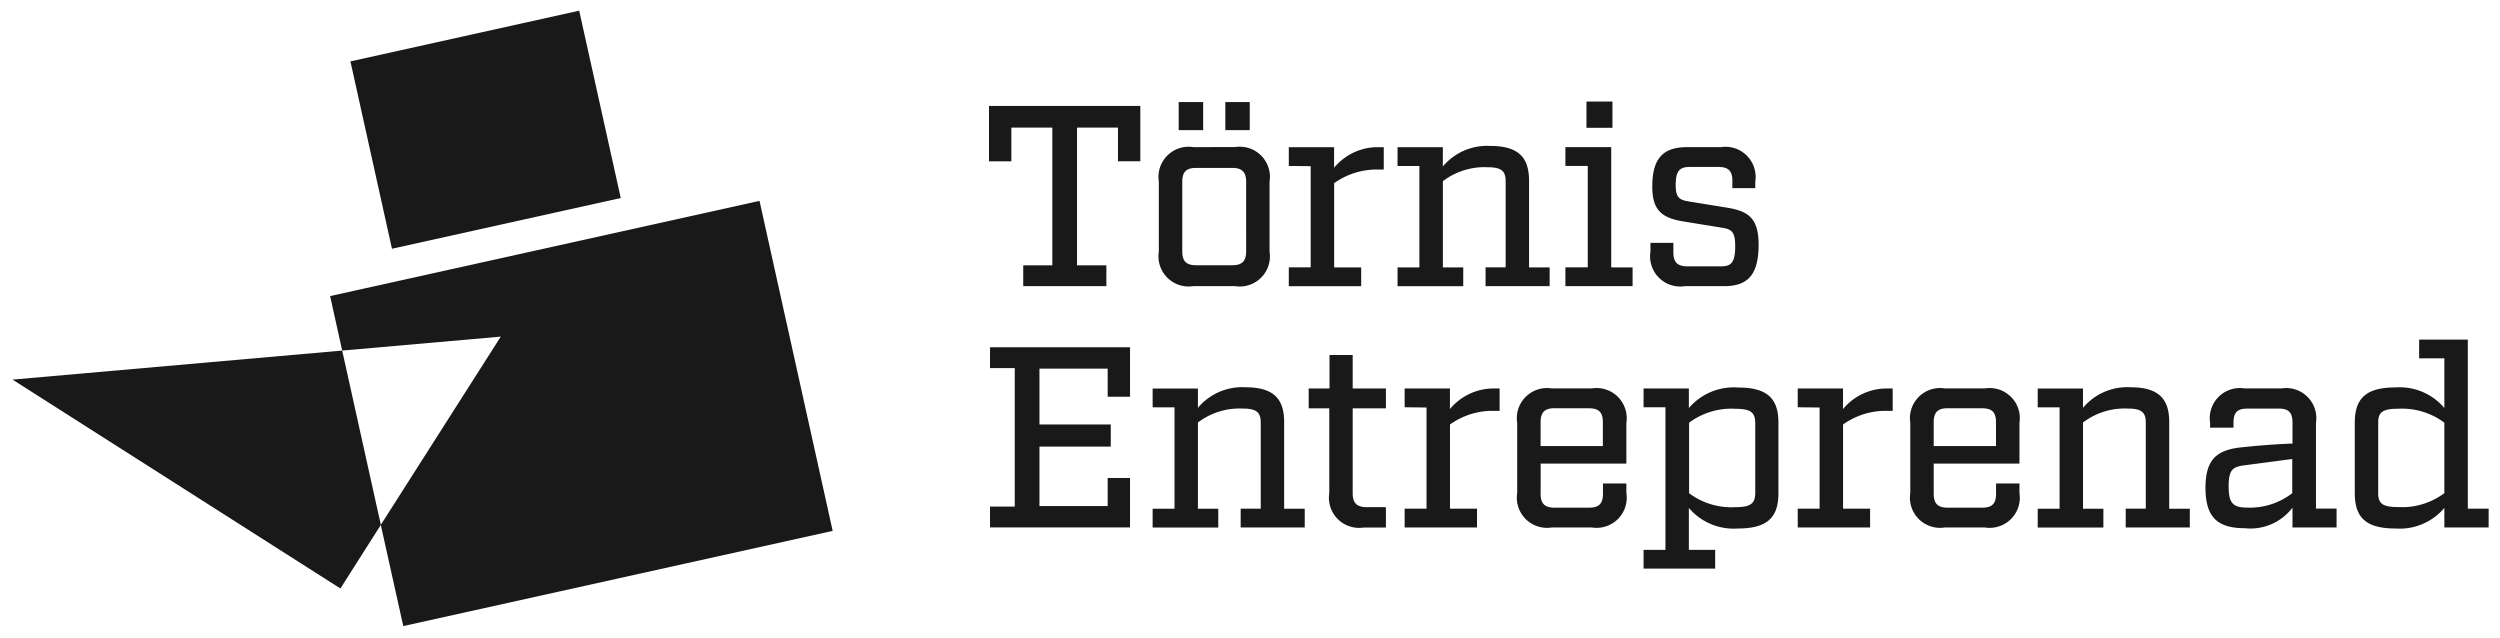 <?xml version="1.0" encoding="UTF-8"?>
<svg xmlns="http://www.w3.org/2000/svg" width="190" height="48.45" viewBox="0 0 190 48.45">
  <g id="Group_307" data-name="Group 307" transform="translate(0.321)">
    <path id="Path_1447" data-name="Path 1447" d="M119.344,75.021,86.71,82.256,85,74.565,94.12,60.257,82.067,61.317l-.917-4.142,32.634-7.235Z" transform="translate(-56.382 -34.674)" fill="#191919"></path>
    <rect id="Rectangle_1078" data-name="Rectangle 1078" width="14.584" height="17.809" transform="translate(43.698 0.811) rotate(77.5)" fill="#191919"></rect>
    <path id="Path_1448" data-name="Path 1448" d="M256.456,30.546h-1.7V27.985h-3.112V38.451h2.231v1.583h-6.318V38.451h2.21V27.985h-3.112v2.562h-1.7V26.34h11.5v4.206Z" transform="translate(-170.112 -18.288)" fill="#191919"></path>
    <path id="Path_1449" data-name="Path 1449" d="M292.983,28.8a2.293,2.293,0,0,1,2.623,2.623v5.322a2.293,2.293,0,0,1-2.623,2.623h-3.17a2.293,2.293,0,0,1-2.623-2.623V31.426a2.293,2.293,0,0,1,2.623-2.623Zm-4.283-1.29V25.38h1.859v2.134Zm5.126,3.931c0-.743-.312-1.058-1.058-1.058H290.03c-.764,0-1.058.312-1.058,1.058v5.282c0,.743.294,1.058,1.058,1.058h2.739c.743,0,1.058-.312,1.058-1.058Zm-1.583-3.931V25.38H294.1v2.134Z" transform="translate(-199.44 -17.622)" fill="#191919"></path>
    <path id="Path_1450" data-name="Path 1450" d="M326.737,38.29h-.685a5.562,5.562,0,0,0-3.09,1.036v6.4h2.054v1.428h-5.5V45.724h1.663V38.036l-1.663-.018V36.59h3.442v1.565a4.3,4.3,0,0,1,3.246-1.565h.529v1.7Z" transform="translate(-221.888 -25.405)" fill="#191919"></path>
    <path id="Path_1451" data-name="Path 1451" d="M358.1,46.936h-4.869V45.508h1.525V38.976c0-.783-.312-1.076-1.369-1.076a5.227,5.227,0,0,0-3.4,1.058v6.554h1.547v1.428H346.54V45.511H348.2V37.805H346.54V36.378h3.442v1.467a4.384,4.384,0,0,1,3.6-1.565c2.112,0,2.953.841,2.953,2.641v6.593H358.1v1.428Z" transform="translate(-240.648 -25.19)" fill="#191919"></path>
    <path id="Path_1452" data-name="Path 1452" d="M393.365,39.278h-5.1V37.85h1.7V30.144h-1.7V28.716h3.482v9.137h1.623v1.428Zm-3.5-12.031v-2h1.975v2Z" transform="translate(-269.615 -17.532)" fill="#191919"></path>
    <path id="Path_1453" data-name="Path 1453" d="M415.64,39.145c0-.743-.293-1.058-1.058-1.058H412.39c-.764,0-1.058.312-1.058,1.369,0,.96.275,1.134,1,1.253l3.011.489c1.583.275,2.29.862,2.29,2.8,0,2.308-.841,3.148-2.623,3.148h-2.974a2.293,2.293,0,0,1-2.623-2.623v-.666h1.742v.724c0,.743.312,1.058,1.058,1.058h2.583c.764,0,1.058-.312,1.058-1.525,0-1.116-.275-1.29-1-1.409l-3.014-.489c-1.583-.275-2.289-.862-2.289-2.641,0-2.152.841-2.993,2.623-2.993h2.583a2.293,2.293,0,0,1,2.623,2.623v.489h-1.742v-.547Z" transform="translate(-284.3 -25.398)" fill="#191919"></path>
    <path id="Path_1454" data-name="Path 1454" d="M255.861,90.1h-1.7V87.963h-5.184v4.246h5.42V93.89h-5.42v4.518h5.184V96.275h1.7v3.757H245.22V98.448H247.1V87.923H245.22V86.34h10.641Z" transform="translate(-170.299 -59.948)" fill="#191919"></path>
    <path id="Path_1455" data-name="Path 1455" d="M297.214,106.936h-4.873v-1.428h1.525V98.976c0-.783-.312-1.076-1.369-1.076a5.242,5.242,0,0,0-3.405,1.058v6.554h1.547v1.428H285.65v-1.428h1.663V97.805H285.65V96.378h3.442v1.467a4.384,4.384,0,0,1,3.6-1.565c2.112,0,2.953.841,2.953,2.641v6.593h1.565v1.428Z" transform="translate(-198.371 -66.849)" fill="#191919"></path>
    <path id="Path_1456" data-name="Path 1456" d="M327.794,98.773c0,.743.312,1.058,1.058,1.058h1.467v1.547h-1.681a2.293,2.293,0,0,1-2.623-2.623V92.32H324.45V90.813h1.583V88.27h1.761v2.543h2.525V92.32h-2.525v6.456Z" transform="translate(-225.311 -61.288)" fill="#191919"></path>
    <path id="Path_1457" data-name="Path 1457" d="M355.537,98.29h-.685a5.562,5.562,0,0,0-3.09,1.036v6.4h2.054v1.428h-5.5v-1.428h1.663V98.036l-1.663-.018V96.59h3.442v1.565a4.3,4.3,0,0,1,3.246-1.565h.529v1.7Z" transform="translate(-241.884 -67.065)" fill="#191919"></path>
    <path id="Path_1458" data-name="Path 1458" d="M378.069,104.583c0,.743.312,1.058,1.058,1.058h2.623c.764,0,1.058-.312,1.058-1.058V103.8h1.779v.724a2.293,2.293,0,0,1-2.623,2.623h-3.051a2.293,2.293,0,0,1-2.623-2.623V99.2a2.293,2.293,0,0,1,2.623-2.623h3.051a2.293,2.293,0,0,1,2.623,2.623v3.09h-6.514v2.29Zm1.058-6.5c-.743,0-1.058.312-1.058,1.058v1.819H382.8V99.145c0-.743-.293-1.058-1.058-1.058h-2.623Z" transform="translate(-261.304 -67.058)" fill="#191919"></path>
    <path id="Path_1459" data-name="Path 1459" d="M417.959,99.011v5.359c0,1.84-.841,2.681-3.09,2.681a4.468,4.468,0,0,1-3.717-1.565v3.188h2V110.1H407.71v-1.428h1.663V97.837H407.71V96.409h3.442V97.9a4.468,4.468,0,0,1,3.717-1.565C417.119,96.33,417.959,97.171,417.959,99.011Zm-1.761.058c0-.822-.312-1.116-1.507-1.116a5.355,5.355,0,0,0-3.521,1.058v5.359a5.372,5.372,0,0,0,3.521,1.058c1.192,0,1.507-.293,1.507-1.116Z" transform="translate(-283.12 -66.884)" fill="#191919"></path>
    <path id="Path_1460" data-name="Path 1460" d="M453.267,98.29h-.685a5.562,5.562,0,0,0-3.09,1.036v6.4h2.054v1.428h-5.5v-1.428h1.663V98.036l-1.663-.018V96.59h3.442v1.565a4.3,4.3,0,0,1,3.246-1.565h.529v1.7Z" transform="translate(-309.74 -67.065)" fill="#191919"></path>
    <path id="Path_1461" data-name="Path 1461" d="M475.8,104.583c0,.743.312,1.058,1.058,1.058h2.623c.764,0,1.058-.312,1.058-1.058V103.8h1.779v.724a2.293,2.293,0,0,1-2.623,2.623h-3.051a2.293,2.293,0,0,1-2.623-2.623V99.2a2.293,2.293,0,0,1,2.623-2.623h3.051a2.293,2.293,0,0,1,2.623,2.623v3.09H475.8v2.29Zm1.058-6.5c-.743,0-1.058.312-1.058,1.058v1.819h4.735V99.145c0-.743-.293-1.058-1.058-1.058h-2.623Z" transform="translate(-329.16 -67.058)" fill="#191919"></path>
    <path id="Path_1462" data-name="Path 1462" d="M517.258,106.936h-4.869v-1.428h1.525V98.976c0-.783-.312-1.076-1.369-1.076a5.227,5.227,0,0,0-3.4,1.058v6.554h1.547v1.428H505.7v-1.428h1.663V97.805H505.7V96.378h3.442v1.467a4.382,4.382,0,0,1,3.6-1.565c2.112,0,2.953.841,2.953,2.641v6.593h1.565v1.428Z" transform="translate(-351.156 -66.849)" fill="#191919"></path>
    <path id="Path_1463" data-name="Path 1463" d="M557.376,107.144h-3.344v-1.507a4,4,0,0,1-3.619,1.565c-2.152,0-2.993-.9-2.993-3.09s.92-2.855,2.681-3.051c.938-.1,2.347-.235,3.931-.293v-1.6c0-.764-.293-1.058-1.058-1.058h-2.366c-.764,0-1.058.293-1.058,1.058v.391h-1.779V99.2a2.293,2.293,0,0,1,2.623-2.623h2.8a2.293,2.293,0,0,1,2.623,2.623v6.514h1.565v1.428Zm-7.061-4.714c-.822.116-1.134.333-1.134,1.583s.293,1.623,1.409,1.623a5.286,5.286,0,0,0,3.424-1.094v-2.6l-3.7.489Z" transform="translate(-380.124 -67.058)" fill="#191919"></path>
    <path id="Path_1464" data-name="Path 1464" d="M594.713,98.708h-3.366V97.223a4.443,4.443,0,0,1-3.717,1.565c-2.25,0-3.09-.841-3.09-2.681V90.748c0-1.84.841-2.681,3.09-2.681a4.443,4.443,0,0,1,3.717,1.565V85.857h-1.917V84.43h3.7V97.281h1.583v1.428Zm-3.366-7.963a5.373,5.373,0,0,0-3.521-1.058c-1.213,0-1.507.293-1.507,1.058V96.1c0,.764.293,1.058,1.507,1.058a5.356,5.356,0,0,0,3.521-1.058Z" transform="translate(-405.897 -58.622)" fill="#191919"></path>
    <rect id="Rectangle_1079" data-name="Rectangle 1079" width="190" height="48.45" transform="translate(-0.321)" fill="#191919" opacity="0"></rect>
    <path id="Path_1465" data-name="Path 1465" d="M30.174,100.408,27.1,105.241,2.18,89.367,27.236,87.16Z" transform="translate(-1.551 -60.517)" fill="#191919"></path>
  </g>
</svg>
